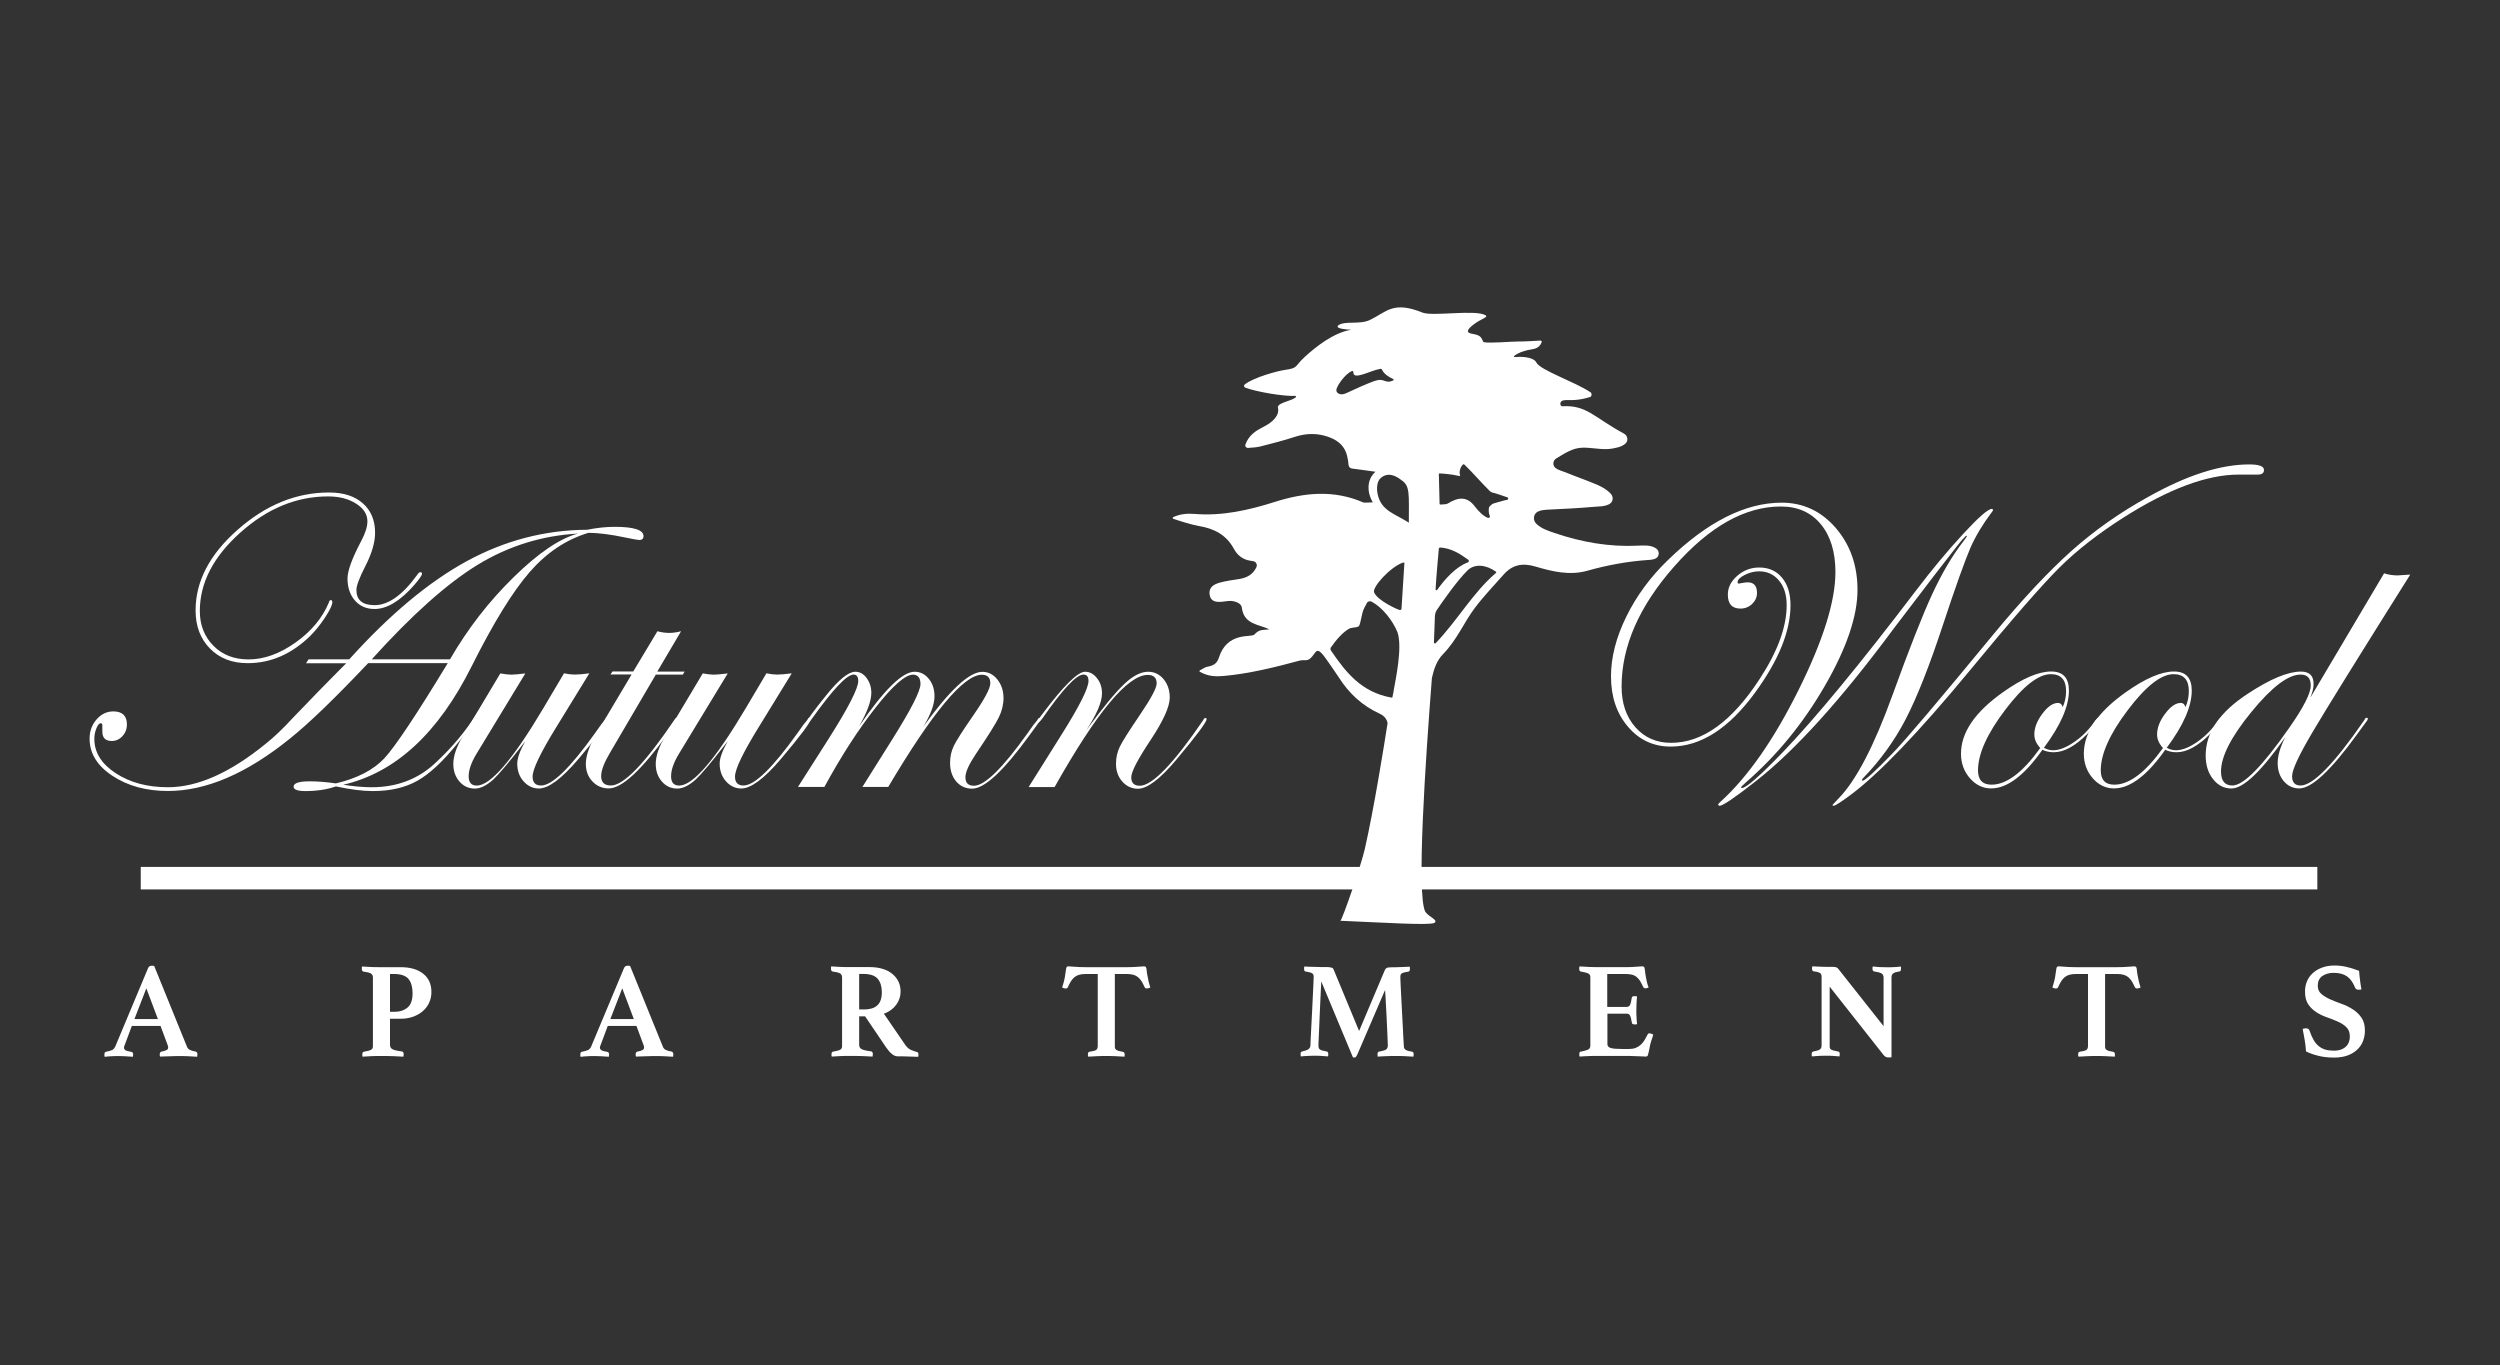<?xml version="1.0" encoding="UTF-8"?>
<svg id="logos" xmlns="http://www.w3.org/2000/svg" viewBox="0 0 300 163.8">
  <rect x="0" y="0" width="300" height="163.8" fill="#333333" stroke="none"/>
  <defs>
    <style>
      .cls-1 {
        fill: #fff;
        stroke-width: 0px;
      }
    </style>
  </defs>
  <path class="cls-1" d="M171.84,81.32s0,0,0-.01c.23-1.02.56-2.04,1.34-2.83,1.67-1.72,2.45-3.72,3.78-5.5,1.06-1.42,2.31-2.71,3.49-4.05,1.06-1.19,2.28-1.4,3.83-.94,2,.6,4.11,1.09,6.19.5,2.38-.67,4.79-1.12,7.26-1.29.34-.02.71-.04,1-.21.43-.26.42-.9,0-1.18-.63-.43-1.43-.36-2.19-.33-3.43.17-6.75-.42-9.99-1.52-.8-.27-1.61-.54-2.2-1.12-.42-.41-.36-1.12.14-1.42.35-.2.78-.23,1.22-.26,1.84-.1,3.69-.17,5.53-.34.62-.06,1.3-.01,1.88-.33.45-.24.53-.84.19-1.22-.46-.51-1.05-.84-1.67-1.11-1.25-.53-2.53-.97-3.78-1.48-.39-.16-.82-.25-1.17-.5-.41-.29-.37-.91.06-1.17,1.04-.62,1.95-1.26,3.16-1.29,1.11-.03,2.44.31,3.54.11.52-.1,1.14-.19,1.61-.61.37-.33.26-.94-.17-1.18-3.64-1.97-4.48-3.46-7.41-3.29-.34-.04-.29-.54-.02-.66.55-.23,1.37.17,3.35-.45.21-.05.24-.44.06-.56-1.92-1.29-6.06-2.65-6.52-3.6-.25-.52-1.37-.74-2.58-.63-.09,0-.13-.1-.06-.15.51-.39,1.05-.54,1.58-.68.61-.16,1.36-.06,1.71-.95.04-.1-.04-.2-.14-.2-.98.05-1.83.11-2.68.11-.98,0-3.19.23-4.16.08-.29-.57-.28-.83-1.38-1.01-.99-.17-.3-.78.51-1.34.63-.43,1.46-.66,1.13-.87-1.16-.74-6.38.16-7.58-.33-3.56-1.44-4.31-.07-6.3.88-1.25.6-2.95.07-3.8.64-.11.07-.11.23.01.29.25.14.81.21,1.54.25-2.14.35-4.26,2.05-5.59,3.27-1.26,1.16-.73,1.31-2.37,1.55-.97.14-3.76.91-4.82,1.74-.13.11-.11.31.05.38,1.31.51,4.74,1.08,5.99.99.1,0,.15.12.08.18-.52.45-2.05.61-2.15,1.16.29,1.04-.72,1.87-1.65,2.34-.93.47-1.81.99-2.24,2.16-.08.21.1.43.32.41.56-.04,1.04-.07,1.49-.18,1.41-.36,2.82-.72,4.19-1.17,1.12-.36,2.31-.43,3.44-.13,2.38.63,2.8,1.95,2.94,3.54.02.21.18.38.39.41.89.13,2.06.26,2.84.39-1.05.91-1.06,2.43-.32,3.67-.32.01-1.03.06-1.13.02-3.54-1.55-7.08-1.2-10.64-.07-3.13.99-6.3,1.71-9.62,1.44-.86-.07-1.72,0-2.56.38-.09.04-.08.17,0,.2.6.21,2.18.72,3.08.87,1.8.3,3.27,1.04,4.18,2.71.43.8,1.08,1.33,2.02,1.46l.32.05c.33.05.52.41.38.72-.42.89-1.15,1.27-2.06,1.42-.79.13-1.59.22-2.36.44-.66.19-1.32.54-1.2,1.41.13.91.84.94,1.56.87.43-.04.88-.15,1.28-.06.39.08.97.29,1.03.77.24,2.06,2.12,2.01,3.31,2.61-1.01.11-1.2,0-1.83.64-.36.36-3.24-.39-4.24,2.77-.22.71-.68.95-1.35,1.07-.27.04-.51.22-.92.44-.07.04-.07.15,0,.18,1.06.58,1.95.57,2.88.49,2.89-.25,6.08-1.02,9.09-1.84.43-.12.86.07,1.21-.21.91-.72.65-1.95,2.28.46.39.58.81,1.15,1.19,1.74,1.22,1.93,2.83,3.43,4.92,4.38.57.26.85.65.95,1.13,0,0,0,0,0,0-.39,2.49-1.6,10.12-2.74,15.14-.42,1.85-2.63,8.29-2.92,8.58,5.25.22,10.61.57,11.27.26.52-.36-.62-.68-1.08-1.33-1.09-2.02.03-18.3.79-28.1ZM172.73,56.81c.28.01,1.36.07,2.39.31.06.01.11-.04.09-.09-.15-.41.03-.93.29-1.25.06-.08.17-.08.25-.01,1.06,1.03,1.98,2.13,3.04,3.17.09.09.2.14.32.17.3.06,1.2.37,1.77.57.15.05.13.26-.01.3-.28.02-.97.26-1.63.43-.17.04-.55.36-.57.53-.06.37-.01.71.13,1.04-.01.12-.14.2-.26.16-.56-.21-1.13-.8-1.57-1.38-.94-1.24-2.01-1.1-3.23-.34-.21.13-.55.08-.86.13-.06.01-.12-.03-.13-.1l-.09-3.57s.03-.07.07-.07ZM172.66,65.86h0s0-.16,0-.16c0,.05,0,.1,0,.15,0-.08.08-.15.16-.15,1.29.08,2.34.72,3.37,1.47.12.09.09.27-.05.32-1.38.5-2.69,1.91-3.68,3.3-.06.08-.19.04-.19-.06.04-1.07.39-4.89.39-4.89ZM172.2,73.88c.01-.26.1-.5.24-.71.61-.9,2.39-3.47,3.66-4.72.87-.85,2.25-.68,3.41.15.05.04.06.12,0,.16-2.73,2.31-4.61,5.69-7.23,8.42-.08.08-.22.02-.21-.09.06-1.01.07-2.25.12-3.21ZM161.48,47.21c-.65.3-1.29-.06-1.08-.59.52-1.3,2.03-2.5,2-1.97-.05,1.04,1.94-.15,3.23-.39.1-.02.19.04.23.13.2.44.68.8,1.34,1.11.06.03.06.11,0,.14-.97.48-1.04-.28-2.06.02-.87.25-2.83,1.17-3.66,1.55ZM167.24,82.93l-.16.77c-.05.01-.11.02-.17,0-3.56-.66-5.41-3.02-7.17-5.6-.08-.12-.12-.29-.04-.4.64-.92,1.45-1.87,2.29-2.31,1.31-.3,1.02.24,1.5-1.83.09-.41.31-.77.53-1.19.11-.21.37-.28.58-.17,1.36.74,2.54,2.31,3.1,3.67.62,1.83-.24,5.73-.47,7.05ZM168.53,67.54c-.11,1.85-.23,3.63-.35,5.51-.03.15-.14.15-.21.15-.16,0-2.68-1.12-3.08-2.12-.24-.62,1.92-3.02,3.44-3.56.07-.03.14-.02.2.01h0ZM169.05,62.72c-.08-.05-.16-.1-.23-.15-1.4-.87-2.93-1.28-3.43-2.98-.24-.8-.21-1.82.32-2.25.81-.67,1.62-.3,2.21.09.69.46.97.74,1.09,1.7h0c.08.72.06,1.8.05,3.58Z"/>
  <rect class="cls-1" x="16.89" y="104.03" width="261.19" height="2.7"/>
  <g>
    <path class="cls-1" d="M36.73,79.58l.3-.46h4.88c4.84-5.37,9.54-9.29,14.1-11.78,4.56-2.48,9.37-3.74,14.46-3.77,1.19-.24,2.29-.35,3.3-.35,2.3,0,3.45.37,3.45,1.12,0,.3-.17.46-.51.46-.17,0-.73-.1-1.68-.3-1.76-.37-3.24-.56-4.42-.56-2.68.81-5.03,2.38-7.06,4.72-2.03,2.33-4.35,6.1-6.96,11.31-4,8.01-9.13,12.75-15.4,14.2,1.29.2,2.42.3,3.4.3,3.05,0,5.61-.98,7.67-2.93,2-1.85,3.66-3.84,4.98-5.96.13-.24.25-.35.36-.35s.15.03.15.1c0,.27-.95,1.57-2.85,3.88-1.76,2.18-3.37,3.68-4.83,4.49-1.46.82-3.24,1.23-5.34,1.23-1.22,0-2.69-.19-4.42-.56-1.05.37-2.27.56-3.66.56-.95,0-1.42-.18-1.42-.53,0-.42.64-.64,1.93-.64.91,0,1.96.08,3.15.25,2.57-.61,4.51-1.62,5.82-3.02,1.3-1.41,3.84-5.21,7.6-11.41h-9.55c-4.03,4.25-7.16,7.28-9.4,9.06-5.18,4.19-10.06,6.28-14.63,6.28-2.61,0-4.83-.61-6.66-1.82-1.83-1.21-2.74-2.7-2.74-4.45,0-.91.28-1.68.84-2.32.56-.64,1.23-.96,2.01-.96,1.08,0,1.63.53,1.63,1.57,0,.54-.18,1.01-.54,1.4-.36.39-.79.58-1.28.58-.75,0-1.13-.37-1.13-1.12v-.76c0-.17-.07-.25-.2-.25-.17,0-.34.2-.51.61-.17.41-.25.83-.25,1.27,0,1.63.86,3,2.57,4.12,1.71,1.12,3.8,1.68,6.27,1.68,3.56,0,7.47-1.74,11.74-5.23.98-.78,2.07-1.81,3.25-3.1,2.37-2.47,4.25-4.4,5.64-5.79l.76-.76h-4.83ZM39.68,72.01c.13,0,.2.08.2.25,0,.34-.29.94-.86,1.82-.58.88-1.17,1.61-1.78,2.22-2.24,2.19-4.74,3.28-7.52,3.28-1.86,0-3.37-.58-4.52-1.75-1.15-1.17-1.73-2.69-1.73-4.59,0-3.48,1.68-6.71,5.06-9.68,3.37-2.97,7.02-4.46,10.95-4.46,1.73,0,3.08.43,4.06,1.3.98.86,1.47,2.04,1.47,3.53,0,1.15-.39,2.49-1.17,4.01-.71,1.39-1.07,2.34-1.07,2.85,0,1.22.73,1.83,2.18,1.83,1.66,0,3.37-1.22,5.13-3.66.13-.2.25-.3.36-.3.13,0,.2.07.2.2,0,.17-.3.61-.91,1.32-1.69,1.93-3.29,2.9-4.78,2.9-.98,0-1.77-.34-2.36-1.02-.59-.68-.89-1.56-.89-2.64,0-.91.54-2.4,1.63-4.47.51-.95.76-1.74.76-2.39,0-.85-.46-1.56-1.37-2.13-.91-.58-2.03-.86-3.35-.86-3.79,0-7.31,1.45-10.54,4.35-3.24,2.9-4.85,6.03-4.85,9.4,0,1.68.54,3.07,1.63,4.17,1.08,1.1,2.49,1.64,4.22,1.64,1.86,0,3.74-.68,5.64-2.03,1.9-1.35,3.23-2.96,4.01-4.83.03-.17.1-.25.2-.25ZM44.6,79.12h9.4c2.13-3.68,4.68-6.97,7.65-9.87,2.96-2.9,5.53-4.64,7.7-5.22-4.3.24-8.3,1.48-11.99,3.72-3.69,2.25-7.94,6.04-12.75,11.37Z"/>
    <path class="cls-1" d="M70.72,80.8l-3.96,6.45c-1.9,3.08-2.85,5.06-2.85,5.94,0,.71.34,1.07,1.02,1.07,1.32,0,3.47-2.08,6.45-6.25l.76-1.07.46-.56c.07-.17.15-.25.25-.25s.15.05.15.15c0,.37-1.2,1.98-3.61,4.83-2,2.34-3.57,3.51-4.73,3.51-.71,0-1.32-.29-1.83-.86s-.76-1.29-.76-2.13c0-.64.32-1.54.97-2.69l-.51.66c-1.52,1.96-2.63,3.27-3.3,3.91-.81.74-1.56,1.12-2.24,1.12-.75,0-1.36-.28-1.85-.84-.49-.56-.74-1.26-.74-2.11,0-.95.37-2.05,1.12-3.3l4.52-7.57c.58.1,1.02.15,1.32.15s.86-.05,1.68-.15l-5.89,9.7c-.61,1.02-.91,1.9-.91,2.64s.32,1.12.97,1.12c1.66,0,4.34-3.12,8.03-9.35l2.44-4.12c.51.1.93.15,1.27.15.44,0,1.03-.05,1.78-.15Z"/>
    <path class="cls-1" d="M78.9,80.59h3.25l-.2.36h-3.25l-5.54,9.45c-.68,1.15-1.02,2.07-1.02,2.74,0,.75.39,1.12,1.17,1.12,1.52,0,4.06-2.62,7.62-7.88.1-.17.2-.25.3-.25s.15.05.15.15c0,.07-.08.2-.25.41l-1.07,1.47c-3.12,4.3-5.45,6.45-7.01,6.45-.78,0-1.43-.28-1.96-.84-.53-.56-.79-1.26-.79-2.11,0-.98.44-2.22,1.32-3.71l4.17-7.01h-2.54l.25-.36h2.49l2.9-4.83c.51.14.98.2,1.42.2s.91-.07,1.42-.2l-2.85,4.83Z"/>
    <path class="cls-1" d="M95.01,80.8l-3.96,6.45c-1.9,3.08-2.85,5.06-2.85,5.94,0,.71.34,1.07,1.02,1.07,1.32,0,3.47-2.08,6.45-6.25l.76-1.07.46-.56c.07-.17.15-.25.25-.25s.15.05.15.15c0,.37-1.2,1.98-3.61,4.83-2,2.34-3.57,3.51-4.73,3.51-.71,0-1.32-.29-1.83-.86s-.76-1.29-.76-2.13c0-.64.32-1.54.97-2.69l-.51.66c-1.52,1.96-2.63,3.27-3.3,3.91-.81.74-1.56,1.12-2.24,1.12-.75,0-1.36-.28-1.85-.84-.49-.56-.74-1.26-.74-2.11,0-.95.37-2.05,1.12-3.3l4.52-7.57c.58.1,1.02.15,1.32.15s.86-.05,1.68-.15l-5.89,9.7c-.61,1.02-.91,1.9-.91,2.64s.32,1.12.97,1.12c1.66,0,4.34-3.12,8.03-9.35l2.44-4.12c.51.1.93.15,1.27.15.44,0,1.03-.05,1.78-.15Z"/>
    <path class="cls-1" d="M95.77,94.41l3.56-5.59c2.44-3.83,3.66-6.2,3.66-7.11,0-.51-.19-.76-.56-.76-.81,0-2.49,1.78-5.03,5.34-.17.24-.3.36-.41.36-.07-.03-.1-.08-.1-.15,0-.17.75-1.19,2.26-3.07,1.51-1.88,2.67-2.82,3.48-2.82.54,0,1,.25,1.37.76.37.51.56,1.1.56,1.78,0,.95-.49,2.29-1.47,4.01,2.98-4.37,5.2-6.55,6.66-6.55.68,0,1.24.28,1.7.84s.69,1.26.69,2.11c0,.95-.44,2.15-1.32,3.61,3.15-4.37,5.5-6.55,7.06-6.55.71,0,1.31.3,1.8.91.49.61.74,1.36.74,2.24,0,.78-.19,1.55-.56,2.31-.37.76-1.3,2.24-2.79,4.45-.81,1.22-1.22,2.13-1.22,2.74,0,.68.34,1.02,1.02,1.02,1.29,0,3.42-2.08,6.4-6.25l.76-1.07.46-.56c.07-.17.15-.25.25-.25s.15.05.15.15c0,.07-.08.2-.25.41l-1.07,1.47c-3.12,4.3-5.42,6.45-6.91,6.45-.78,0-1.41-.29-1.91-.86-.49-.58-.74-1.32-.74-2.24,0-.74.15-1.43.46-2.06.31-.63,1.07-1.82,2.29-3.58,1.39-2,2.08-3.3,2.08-3.91,0-.68-.34-1.02-1.02-1.02-2.17,0-5.91,4.49-11.23,13.46h-3.1l3.51-5.59c2.3-3.66,3.46-5.91,3.46-6.76,0-.74-.31-1.12-.91-1.12-.91,0-2.41,1.31-4.47,3.94-2.07,2.63-4.12,5.8-6.15,9.53h-3.15Z"/>
    <path class="cls-1" d="M123.46,94.41l3.86-6.15c2.2-3.49,3.3-5.67,3.3-6.55,0-.51-.2-.76-.61-.76-.85,0-2.51,1.78-4.98,5.34-.17.2-.29.32-.36.36-.1,0-.15-.05-.15-.15,0-.07.03-.13.1-.2l.46-.61c2.54-3.39,4.25-5.08,5.13-5.08.54,0,1.02.25,1.42.76.41.51.61,1.12.61,1.83,0,1.05-.63,2.52-1.88,4.42,1.96-2.68,3.47-4.51,4.52-5.51,1.05-1,2.01-1.5,2.9-1.5.74,0,1.36.3,1.85.89.49.59.74,1.33.74,2.21,0,1.08-.77,2.79-2.31,5.11-1.54,2.32-2.31,3.8-2.31,4.45,0,.68.34,1.02,1.02,1.02,1.49,0,4.03-2.62,7.62-7.88.07-.17.15-.25.25-.25s.15.05.15.15c0,.34-1.2,1.95-3.61,4.83-1.96,2.34-3.51,3.51-4.62,3.51-.75,0-1.37-.29-1.88-.86s-.76-1.29-.76-2.13c0-.74.15-1.43.46-2.06.3-.63,1.12-1.91,2.44-3.86,1.32-1.95,1.98-3.19,1.98-3.73,0-.68-.36-1.02-1.07-1.02-2.41,0-6.13,4.49-11.18,13.46h-3.1Z"/>
  </g>
  <g>
    <path class="cls-1" d="M236.04,64.34l-.05-.05c-.07,0-.17.08-.3.25l-.25.25-.61.76c-1.08,1.36-3.61,4.64-7.57,9.86-6.27,8.47-11.77,14.57-16.51,18.29-2.54,2-4.01,3-4.42,3-.1-.03-.15-.09-.15-.15s.1-.19.3-.36c3.25-2.95,6.36-7.39,9.32-13.34,2.96-5.94,4.45-10.68,4.45-14.2,0-2.4-.58-4.32-1.75-5.74-1.17-1.42-2.77-2.13-4.8-2.13-4.3,0-8.56,2.39-12.78,7.18-4.22,4.78-6.33,9.59-6.33,14.43,0,2,.55,3.62,1.65,4.87,1.1,1.25,2.53,1.88,4.29,1.88,3.76,0,7.3-2.55,10.62-7.65,2.17-3.31,3.25-6.27,3.25-8.87,0-1.22-.3-2.2-.91-2.94-.61-.74-1.41-1.12-2.39-1.12-.58,0-1.15.14-1.73.43-.58.29-.86.58-.86.89,0,.1.05.15.15.15.07,0,.15-.02.25-.05.41-.07.68-.1.81-.1.74,0,1.12.42,1.12,1.27,0,.51-.2.95-.58,1.32-.39.37-.86.56-1.4.56-1.02,0-1.52-.56-1.52-1.68,0-.85.38-1.6,1.14-2.26s1.63-.99,2.62-.99c1.15,0,2.07.41,2.74,1.22.68.81,1.02,1.91,1.02,3.3,0,3.12-1.42,6.62-4.27,10.52-3.15,4.3-6.52,6.45-10.11,6.45-2.07,0-3.78-.8-5.13-2.39-1.36-1.59-2.03-3.61-2.03-6.05,0-2.27.61-4.65,1.83-7.14,1.22-2.49,2.88-4.75,4.98-6.78,4.74-4.61,9.3-6.91,13.67-6.91,2.57,0,4.73,1.01,6.48,3.02,1.74,2.02,2.62,4.5,2.62,7.44,0,3.15-1.3,6.99-3.91,11.51-2.61,4.52-5.78,8.39-9.5,11.61-.37.34-.56.52-.56.56,0,.07.03.1.1.1.51,0,2.15-1.44,4.93-4.32,3.93-4.1,9.25-10.55,15.95-19.36,1.93-2.54,3.82-4.81,5.67-6.81,1.85-2,2.99-3,3.43-3,.1,0,.15.05.15.15,0,.03-.05.12-.15.25-1.05,1.39-1.9,2.79-2.54,4.22-.71,1.66-1.81,4.74-3.3,9.25-1.63,4.95-3.12,8.72-4.47,11.33-1.35,2.61-3.08,5-5.18,7.16-.03.07-.07.12-.1.15,0,.07.03.1.1.1.27,0,1.46-1.08,3.56-3.25,1.46-1.49,5.52-6.28,12.19-14.38,3.45-4.17,6.55-7.47,9.27-9.91,2.73-2.44,5.8-4.61,9.22-6.5,4.64-2.61,8.69-3.91,12.14-3.91,1.19,0,1.78.22,1.78.66,0,.38-.25.56-.76.56h-2.29c-3.79,0-8.38,1.71-13.77,5.13-3.08,1.96-5.67,3.98-7.75,6.05-2.08,2.07-5.67,6.18-10.75,12.35-6.13,7.42-10.91,12.4-14.33,14.94-1.15.85-1.81,1.27-1.98,1.27-.1,0-.15-.03-.15-.1l.71-.76c2.1-2.13,4.27-6.28,6.5-12.45,2-5.52,3.58-9.54,4.75-12.07,1.17-2.52,2.41-4.63,3.73-6.33.3-.41.46-.63.46-.66Z"/>
    <path class="cls-1" d="M245.08,89.99c-2.17,3.08-4.22,4.62-6.15,4.62-.98,0-1.83-.41-2.54-1.22-.71-.81-1.07-1.8-1.07-2.95,0-2.54,1.68-5,5.03-7.37,2.34-1.66,4.27-2.49,5.79-2.49,1.42,0,2.13.76,2.13,2.29,0,1.9-1,4.18-3,6.86.34.2.71.3,1.12.3.74,0,1.61-.35,2.59-1.04.98-.69,1.79-1.53,2.44-2.52.2-.24.34-.36.41-.36s.1.03.1.1c0,.27-.49.9-1.47,1.88-1.46,1.46-2.79,2.18-4.01,2.18-.51,0-.97-.1-1.37-.3ZM247.52,84.86c.27-.58.41-1.22.41-1.93,0-1.35-.61-2.03-1.83-2.03-1.49,0-3.32,1.43-5.49,4.3-2.17,2.87-3.25,5.28-3.25,7.24,0,1.15.54,1.72,1.63,1.72,1.79,0,3.74-1.47,5.84-4.4-.47-.51-.71-1.04-.71-1.62,0-.81.32-1.64.97-2.5.64-.86,1.27-1.29,1.88-1.29.27,0,.46.17.56.51Z"/>
    <path class="cls-1" d="M259.82,89.99c-2.17,3.08-4.22,4.62-6.15,4.62-.98,0-1.83-.41-2.54-1.22-.71-.81-1.07-1.8-1.07-2.95,0-2.54,1.68-5,5.03-7.37,2.34-1.66,4.27-2.49,5.79-2.49,1.42,0,2.13.76,2.13,2.29,0,1.9-1,4.18-3,6.86.34.2.71.3,1.12.3.74,0,1.61-.35,2.59-1.04.98-.69,1.79-1.53,2.44-2.52.2-.24.34-.36.41-.36s.1.03.1.1c0,.27-.49.9-1.47,1.88-1.46,1.46-2.79,2.18-4.01,2.18-.51,0-.97-.1-1.37-.3ZM262.25,84.86c.27-.58.41-1.22.41-1.93,0-1.35-.61-2.03-1.83-2.03-1.49,0-3.32,1.43-5.49,4.3-2.17,2.87-3.25,5.28-3.25,7.24,0,1.15.54,1.72,1.63,1.72,1.79,0,3.74-1.47,5.84-4.4-.47-.51-.71-1.04-.71-1.62,0-.81.32-1.64.97-2.5.64-.86,1.27-1.29,1.88-1.29.27,0,.46.17.56.51Z"/>
    <path class="cls-1" d="M277.29,83.64l8.8-14.84c.54.17,1.08.25,1.62.25.14,0,.64-.03,1.52-.1-6.2,9.86-10.11,16.17-11.74,18.93-1.63,2.76-2.44,4.51-2.44,5.26s.34,1.12,1.02,1.12c1.49,0,4.05-2.62,7.67-7.88.07-.17.15-.25.25-.25s.15.05.15.15c0,.07-.08.2-.25.41l-1.07,1.47c-3.12,4.3-5.42,6.45-6.91,6.45-.75,0-1.36-.29-1.85-.86-.49-.58-.74-1.3-.74-2.18s.3-1.91.91-3.1c-2.88,4.1-5.03,6.15-6.45,6.15-.88,0-1.62-.37-2.21-1.12-.59-.74-.89-1.69-.89-2.85,0-2.74,1.69-5.22,5.08-7.42,2.68-1.76,4.79-2.64,6.35-2.64,1.02,0,1.52.49,1.52,1.47,0,.47-.12,1-.36,1.57ZM276.07,80.95c-1.49,0-3.45,1.49-5.89,4.47-2.44,2.98-3.66,5.37-3.66,7.16,0,1.12.46,1.68,1.37,1.68,1.32,0,3.59-2.3,6.81-6.91,1.73-2.47,2.59-4.17,2.59-5.08s-.41-1.32-1.22-1.32Z"/>
  </g>
  <g>
    <path class="cls-1" d="M19.26,123.11h-3.44l-.85,2.28c-.03.05-.05.11-.07.18-.01.07-.02.11-.02.15,0,.12.06.22.17.3.11.08.35.14.7.2.15.02.23.13.23.31,0,.08-.01.17-.03.28-.29-.02-.61-.04-.93-.06-.33-.02-.65-.02-.97-.02-.22,0-.45,0-.69.02-.24.01-.51.03-.8.07-.02-.04-.03-.09-.03-.15v-.13c0-.21.07-.32.21-.33.34-.07.58-.14.73-.21.15-.08.26-.21.35-.39l3.95-9.44c.09-.19.22-.28.39-.28.05,0,.11,0,.16,0,.05,0,.11.01.18.02l3.95,9.73c.07.16.19.29.38.37.19.08.39.14.61.17.16.03.25.14.25.33,0,.09-.01.19-.03.3-.35-.02-.69-.04-1.03-.06-.34-.02-.66-.02-.95-.02-.15,0-.34,0-.56,0-.22,0-.44.01-.67.02-.23.01-.46.02-.68.02-.22,0-.41.01-.57.02-.02-.04-.03-.09-.03-.15v-.13c0-.1.02-.17.06-.22.04-.05.08-.08.12-.09.28-.05.49-.12.63-.19.14-.07.2-.18.2-.32,0-.07-.02-.15-.05-.25l-.87-2.34ZM18.95,122.29l-1.39-3.69-1.43,3.69h2.82Z"/>
    <path class="cls-1" d="M46.8,122.24v3.15c0,.25.11.43.32.53.21.1.58.19,1.09.25.15.02.23.13.23.33,0,.09-.01.19-.03.3-.32-.02-.71-.04-1.19-.06-.48-.02-.99-.02-1.55-.02-.39,0-.77,0-1.14.02-.37.02-.71.03-1.02.06-.02-.04-.03-.09-.03-.15v-.13c0-.19.06-.29.18-.31.23-.04.41-.08.56-.12.14-.04.25-.08.33-.13.08-.05.13-.11.16-.18.03-.07.04-.16.04-.27v-8.21c0-.22-.08-.38-.24-.48-.16-.1-.46-.17-.91-.23-.05-.02-.1-.05-.13-.1-.03-.04-.05-.12-.05-.23v-.15c0-.05.01-.1.03-.13.31.02.66.04,1.06.06.4.02.76.02,1.07.02h2.47c1.17,0,2.08.26,2.74.79.66.52.98,1.26.98,2.2,0,.43-.08.83-.25,1.22-.16.39-.41.73-.73,1.02-.32.29-.71.52-1.17.7-.46.17-.98.26-1.57.26h-1.25ZM47.29,121.42c.67,0,1.2-.17,1.61-.51s.61-.91.61-1.72c0-.73-.16-1.3-.48-1.7-.32-.4-.9-.61-1.74-.61h-.49v4.54h.49Z"/>
    <path class="cls-1" d="M76.37,123.11h-3.44l-.85,2.28c-.03.05-.05.11-.07.18-.01.07-.02.11-.02.15,0,.12.06.22.17.3.11.08.35.14.7.2.15.02.23.13.23.31,0,.08-.01.17-.03.28-.29-.02-.61-.04-.93-.06-.33-.02-.65-.02-.97-.02-.22,0-.45,0-.69.02-.24.01-.51.03-.8.07-.02-.04-.03-.09-.03-.15v-.13c0-.21.07-.32.21-.33.34-.07.58-.14.73-.21.15-.08.26-.21.35-.39l3.95-9.44c.09-.19.22-.28.39-.28.05,0,.11,0,.16,0,.05,0,.11.01.18.02l3.95,9.73c.07.16.19.29.38.37.19.08.39.14.61.17.16.03.25.14.25.33,0,.09-.01.19-.03.3-.35-.02-.69-.04-1.03-.06-.34-.02-.66-.02-.95-.02-.15,0-.34,0-.56,0-.22,0-.44.01-.67.02-.23.01-.46.02-.68.02-.22,0-.41.01-.57.02-.02-.04-.03-.09-.03-.15v-.13c0-.1.02-.17.06-.22.04-.05.08-.08.12-.09.28-.05.49-.12.63-.19.14-.07.2-.18.2-.32,0-.07-.02-.15-.05-.25l-.87-2.34ZM76.06,122.29l-1.39-3.69-1.43,3.69h2.82Z"/>
    <path class="cls-1" d="M103.8,121.96h-.7v3.42c0,.25.11.43.32.53.21.1.58.19,1.09.25.15.02.23.13.23.33,0,.09-.01.19-.03.3-.32-.02-.71-.04-1.19-.06-.48-.02-.99-.02-1.55-.02-.39,0-.77,0-1.14.02-.37.02-.71.03-1.02.06-.02-.04-.03-.09-.03-.15v-.13c0-.19.06-.29.18-.31.23-.04.41-.08.56-.12.14-.04.25-.08.33-.13.08-.05.13-.11.16-.18.03-.07.04-.16.04-.27v-8.21c0-.22-.08-.38-.24-.48-.16-.1-.46-.17-.91-.23-.05-.02-.1-.05-.13-.1-.03-.04-.05-.12-.05-.23v-.15c0-.05.01-.1.03-.13.31.02.66.04,1.06.06.4.02.76.02,1.07.02h2.47c.58,0,1.1.07,1.56.21.46.14.85.34,1.17.61.32.26.57.57.74.93.17.36.25.76.25,1.2,0,.58-.18,1.11-.53,1.58-.35.48-.84.83-1.47,1.07l2.57,3.75c.2.28.42.48.68.59.26.11.49.19.71.25.05.01.1.04.13.07.03.04.05.11.05.2v.15c0,.05-.01.11-.03.16-.12-.01-.29-.02-.51-.02-.22,0-.45-.01-.68-.02-.24-.01-.47-.02-.7-.02-.23,0-.43,0-.58,0-.23,0-.46-.1-.69-.29-.23-.19-.45-.44-.67-.76l-2.54-3.75ZM103.59,121.14c.34,0,.64-.03.92-.1s.51-.18.7-.34c.2-.16.35-.37.45-.63.1-.26.16-.6.16-1,0-.68-.16-1.21-.49-1.61-.33-.39-.91-.59-1.74-.59h-.49v4.26h.49Z"/>
    <path class="cls-1" d="M133.78,116.88v8.62c0,.11,0,.2.02.27.02.07.06.13.12.19.07.05.16.1.28.14.12.04.29.07.51.11.16.03.25.13.25.28,0,.03,0,.08,0,.15,0,.07-.01.12-.02.16-.35-.02-.72-.04-1.12-.06-.4-.02-.75-.02-1.06-.02s-.67,0-1.06.02c-.39.02-.76.03-1.11.06-.02-.04-.04-.1-.04-.16,0-.07,0-.11,0-.15,0-.08.01-.14.04-.19.03-.05.1-.08.22-.11.4-.05.66-.13.76-.22.1-.09.16-.25.16-.47v-8.62h-1.44c-.31,0-.57.03-.78.09-.21.06-.4.15-.56.28-.16.13-.3.29-.43.49-.13.2-.25.45-.38.73-.04.1-.13.15-.25.15-.07,0-.14-.01-.23-.04-.09-.03-.15-.05-.2-.07.08-.26.14-.49.2-.7.05-.2.1-.4.13-.6.04-.25.08-.47.1-.67.02-.2.05-.34.08-.43.04-.1.13-.15.26-.15.12,0,.36.02.71.05.35.03.78.05,1.29.05h5.05c.49,0,.91-.02,1.27-.05.35-.03.6-.05.73-.05.12,0,.21.05.26.15.03.09.06.23.07.43.02.2.05.42.11.67.03.2.07.4.12.6.05.2.12.43.2.7-.05.02-.12.05-.2.07s-.16.04-.22.04c-.12,0-.21-.05-.26-.15-.13-.28-.26-.53-.38-.73-.13-.2-.27-.37-.43-.49-.16-.13-.34-.22-.56-.28-.21-.06-.47-.09-.76-.09h-1.44Z"/>
    <path class="cls-1" d="M166.2,116.38c.04-.1.11-.17.21-.23.1-.05.34-.08.72-.08.09,0,.22,0,.38,0,.17,0,.35-.01.55-.02.2,0,.39-.01.59-.02.2-.01.37-.02.51-.03.02.05.03.11.03.16v.13c0,.17-.06.28-.18.31-.22.03-.39.07-.52.1-.13.03-.22.07-.29.12-.07.05-.11.11-.13.17-.02.07-.03.14-.03.23,0,.02,0,.23.02.62.02.39.04.88.07,1.46.03.58.07,1.21.1,1.88.03.68.07,1.32.1,1.92.03.61.06,1.13.08,1.58s.04.72.05.82c0,.11.01.2.04.27.03.07.08.13.15.19.07.05.17.1.3.14.13.04.3.07.51.11.12.02.18.13.18.31,0,.08-.01.17-.03.28-.38-.02-.73-.04-1.04-.06-.31-.02-.66-.02-1.06-.02-.36,0-.75,0-1.16.02-.41.02-.75.03-1.02.06-.02-.11-.03-.2-.03-.28,0-.12.02-.2.06-.25s.07-.07.11-.07c.45-.08.74-.17.87-.27.13-.1.2-.26.2-.48,0-.03,0-.21-.02-.52-.02-.32-.03-.71-.05-1.18-.02-.47-.04-.98-.07-1.52-.03-.55-.05-1.06-.08-1.54-.03-.48-.05-.9-.07-1.25-.02-.35-.03-.56-.04-.64l-3.36,7.81c-.05.1-.1.17-.14.22-.04.05-.09.07-.16.07h-.1s-.08,0-.1-.02l-3.8-9.11c-.01.14-.02.43-.04.86-.02.43-.04.93-.07,1.48-.03.56-.05,1.14-.08,1.76-.03.62-.05,1.19-.07,1.71-.02.52-.04.96-.06,1.32-.02.36-.02.55-.02.58,0,.1.01.18.03.25.02.07.07.13.13.19s.16.1.3.14c.13.04.31.08.54.12.12.02.18.13.18.31,0,.03,0,.07,0,.12s-.01.1-.02.16c-.3-.02-.57-.04-.82-.06-.25-.02-.5-.02-.75-.02-.22,0-.49,0-.82.02-.33.02-.62.03-.88.06-.02-.04-.03-.09-.03-.15v-.13c0-.12.02-.2.05-.24.03-.04.08-.06.13-.07.34-.08.58-.16.74-.26.15-.1.24-.25.26-.44,0-.09.01-.35.03-.79s.05-.97.08-1.57c.03-.61.07-1.25.1-1.93.03-.68.06-1.32.09-1.9.03-.58.05-1.07.07-1.47.02-.39.02-.6.02-.62,0-.19-.06-.32-.18-.4-.12-.08-.38-.16-.79-.22-.12-.01-.18-.11-.18-.31v-.13c0-.05.01-.11.03-.16.14.01.34.02.59.03s.51.02.77.02c.26,0,.51.01.74.02s.39,0,.49,0c.2,0,.35,0,.46.02.11.02.2.04.26.06.07.02.11.05.14.1.03.04.05.09.07.13l3.05,7.36,3.11-7.36Z"/>
    <path class="cls-1" d="M192.87,116.88v3.95h2.31c.21,0,.35-.08.43-.25.08-.17.14-.45.2-.83.01-.09.04-.14.1-.17s.13-.04.21-.04c.03,0,.08,0,.16,0,.07,0,.12.01.16.02-.02.25-.04.54-.06.88s-.02.61-.02.84c0,.2,0,.43.02.7.01.27.03.57.07.91-.03.02-.08.04-.16.04-.07,0-.12,0-.16,0-.2,0-.3-.08-.31-.23-.07-.41-.14-.7-.22-.84-.08-.15-.22-.22-.4-.22h-2.31v3.67c0,.23.14.38.43.46.28.08.76.11,1.44.11h.69c.33,0,.6-.04.83-.13.22-.09.42-.21.6-.37s.33-.34.46-.56.26-.45.39-.71c.03-.08.11-.11.23-.11.05,0,.12.02.2.05.08.03.15.07.23.1-.02.09-.05.17-.07.25-.03.08-.05.15-.07.23-.05.12-.1.25-.13.39-.03.14-.07.26-.1.34-.02.11-.05.23-.07.37s-.05.27-.08.39c-.03.13-.05.24-.08.34-.03.1-.05.16-.06.2-.04.09-.13.13-.26.13-.09,0-.21,0-.38-.02-.16-.01-.34-.02-.53-.02s-.38-.01-.58-.02c-.2-.01-.37-.02-.51-.02h-3.72c-.32,0-.68,0-1.09.02-.41.02-.78.03-1.11.06-.02-.04-.03-.1-.03-.17v-.16c0-.16.05-.25.16-.26.42-.08.71-.16.89-.25.18-.09.27-.24.27-.46v-8.21c0-.11-.02-.2-.05-.27-.03-.07-.1-.13-.19-.18-.09-.05-.21-.09-.36-.13-.15-.04-.34-.08-.57-.12-.11-.03-.16-.13-.16-.29v-.16s.01-.1.03-.16c.47.03.88.05,1.24.07.36.01.67.02.93.02h3.36c.49,0,.91-.02,1.27-.05.35-.03.6-.05.73-.05.12,0,.21.05.26.15.03.09.06.25.08.48.02.24.06.48.11.73.03.19.07.37.11.54.04.18.11.39.2.64-.05.02-.11.04-.18.07s-.13.03-.2.03c-.12,0-.21-.05-.26-.15-.13-.28-.26-.53-.38-.73-.13-.2-.27-.37-.43-.49-.16-.13-.34-.22-.56-.27s-.47-.08-.76-.08h-2.18Z"/>
    <path class="cls-1" d="M226.03,123.14v-5.82c0-.24-.08-.41-.25-.51-.16-.1-.45-.17-.87-.23-.14-.03-.21-.14-.21-.31v-.13c0-.05.01-.11.03-.16.27.03.54.05.8.07.26.01.57.02.92.02s.65,0,.9-.02c.25-.01.5-.03.75-.07.01.05.02.11.02.16,0,.05,0,.1,0,.13,0,.19-.07.29-.2.31-.36.05-.61.13-.74.23-.13.1-.2.26-.2.48v9.58s-.12.02-.22.02c-.1,0-.17,0-.21,0-.08,0-.16-.02-.25-.06-.09-.04-.18-.12-.28-.24l-6.46-8.19v7.08c0,.11,0,.2.02.27.02.07.06.13.13.18s.17.09.31.13c.14.04.32.08.55.12.05.01.1.04.14.07.04.04.06.12.06.24,0,.08-.01.17-.03.28-.27-.02-.53-.04-.77-.06-.24-.02-.52-.02-.84-.02s-.62,0-.91.02c-.29.02-.55.03-.79.06-.02-.04-.03-.09-.03-.15v-.13c0-.11.02-.19.06-.23.04-.04.08-.07.14-.08.39-.07.66-.15.79-.25.13-.1.2-.25.2-.46v-8.29c0-.17-.06-.31-.17-.4-.11-.09-.37-.17-.78-.22-.13-.03-.2-.14-.2-.31v-.07s0-.06.02-.09l.02-.13c.15.01.3.02.44.02.14,0,.28.01.43.02.24.01.48.02.73.02.25,0,.45,0,.6,0,.32,0,.52.01.62.04.1.03.19.08.26.16l5.44,6.88Z"/>
    <path class="cls-1" d="M252.61,116.88v8.62c0,.11,0,.2.02.27.02.07.06.13.12.19.07.05.16.1.28.14.12.04.29.07.51.11.16.03.25.13.25.28,0,.03,0,.08,0,.15,0,.07-.01.12-.02.16-.35-.02-.72-.04-1.12-.06-.4-.02-.75-.02-1.06-.02s-.67,0-1.06.02c-.39.02-.76.03-1.11.06-.02-.04-.04-.1-.04-.16,0-.07,0-.11,0-.15,0-.08.01-.14.04-.19.03-.05.1-.08.22-.11.4-.05.66-.13.76-.22.1-.09.16-.25.16-.47v-8.62h-1.44c-.31,0-.57.03-.78.09s-.4.15-.56.28c-.16.13-.3.29-.43.49-.13.2-.25.45-.38.73-.04.1-.13.15-.25.15-.07,0-.14-.01-.23-.04-.09-.03-.15-.05-.2-.07.08-.26.14-.49.2-.7.05-.2.1-.4.13-.6.04-.25.08-.47.1-.67.02-.2.05-.34.08-.43.04-.1.13-.15.26-.15.12,0,.36.02.71.05.35.03.78.05,1.29.05h5.05c.49,0,.91-.02,1.27-.05.35-.03.6-.05.73-.05.12,0,.21.05.26.15.03.09.06.23.07.43.02.2.05.42.11.67.03.2.07.4.12.6.05.2.12.43.2.7-.05.02-.12.05-.2.07s-.16.04-.22.04c-.12,0-.21-.05-.26-.15-.13-.28-.26-.53-.38-.73-.13-.2-.27-.37-.43-.49-.16-.13-.34-.22-.56-.28-.21-.06-.47-.09-.76-.09h-1.44Z"/>
    <path class="cls-1" d="M283.37,118.72c-.1.03-.2.05-.31.05-.15,0-.26-.03-.33-.09-.07-.06-.11-.12-.13-.19-.25-.62-.58-1.07-.98-1.34-.4-.27-.93-.41-1.6-.41-.52,0-.97.13-1.34.38-.37.26-.55.65-.55,1.17,0,.4.14.73.42.97.28.25.63.46,1.05.65.42.19.87.37,1.36.54s.94.39,1.36.66c.42.26.77.6,1.05,1,.28.4.42.92.42,1.56,0,.42-.07.82-.21,1.21-.14.39-.37.74-.67,1.04-.31.3-.69.54-1.16.72-.47.18-1.03.27-1.69.27-.72,0-1.37-.08-1.93-.23-.57-.15-1.04-.32-1.41-.51-.03-.47-.08-.93-.16-1.38s-.15-.89-.24-1.32c.11-.04.23-.07.38-.07.13,0,.23.02.3.07.07.05.12.13.16.25.14.42.3.77.47,1.07.17.3.38.55.61.74.23.19.49.33.79.42.3.09.65.13,1.04.13.34,0,.63-.05.87-.14.24-.09.44-.22.59-.37s.27-.33.34-.54c.08-.21.11-.42.11-.64,0-.47-.13-.84-.4-1.11-.27-.27-.6-.49-1-.67-.4-.18-.83-.35-1.29-.51s-.9-.36-1.29-.61c-.4-.25-.73-.56-1-.95-.27-.39-.4-.91-.4-1.57,0-.44.08-.84.24-1.22.16-.38.39-.71.7-.98.31-.28.67-.5,1.11-.66.43-.16.93-.25,1.48-.25.46,0,.92.05,1.38.15s.99.26,1.58.49c.02.33.06.7.11,1.11s.11.78.17,1.11Z"/>
  </g>
</svg>